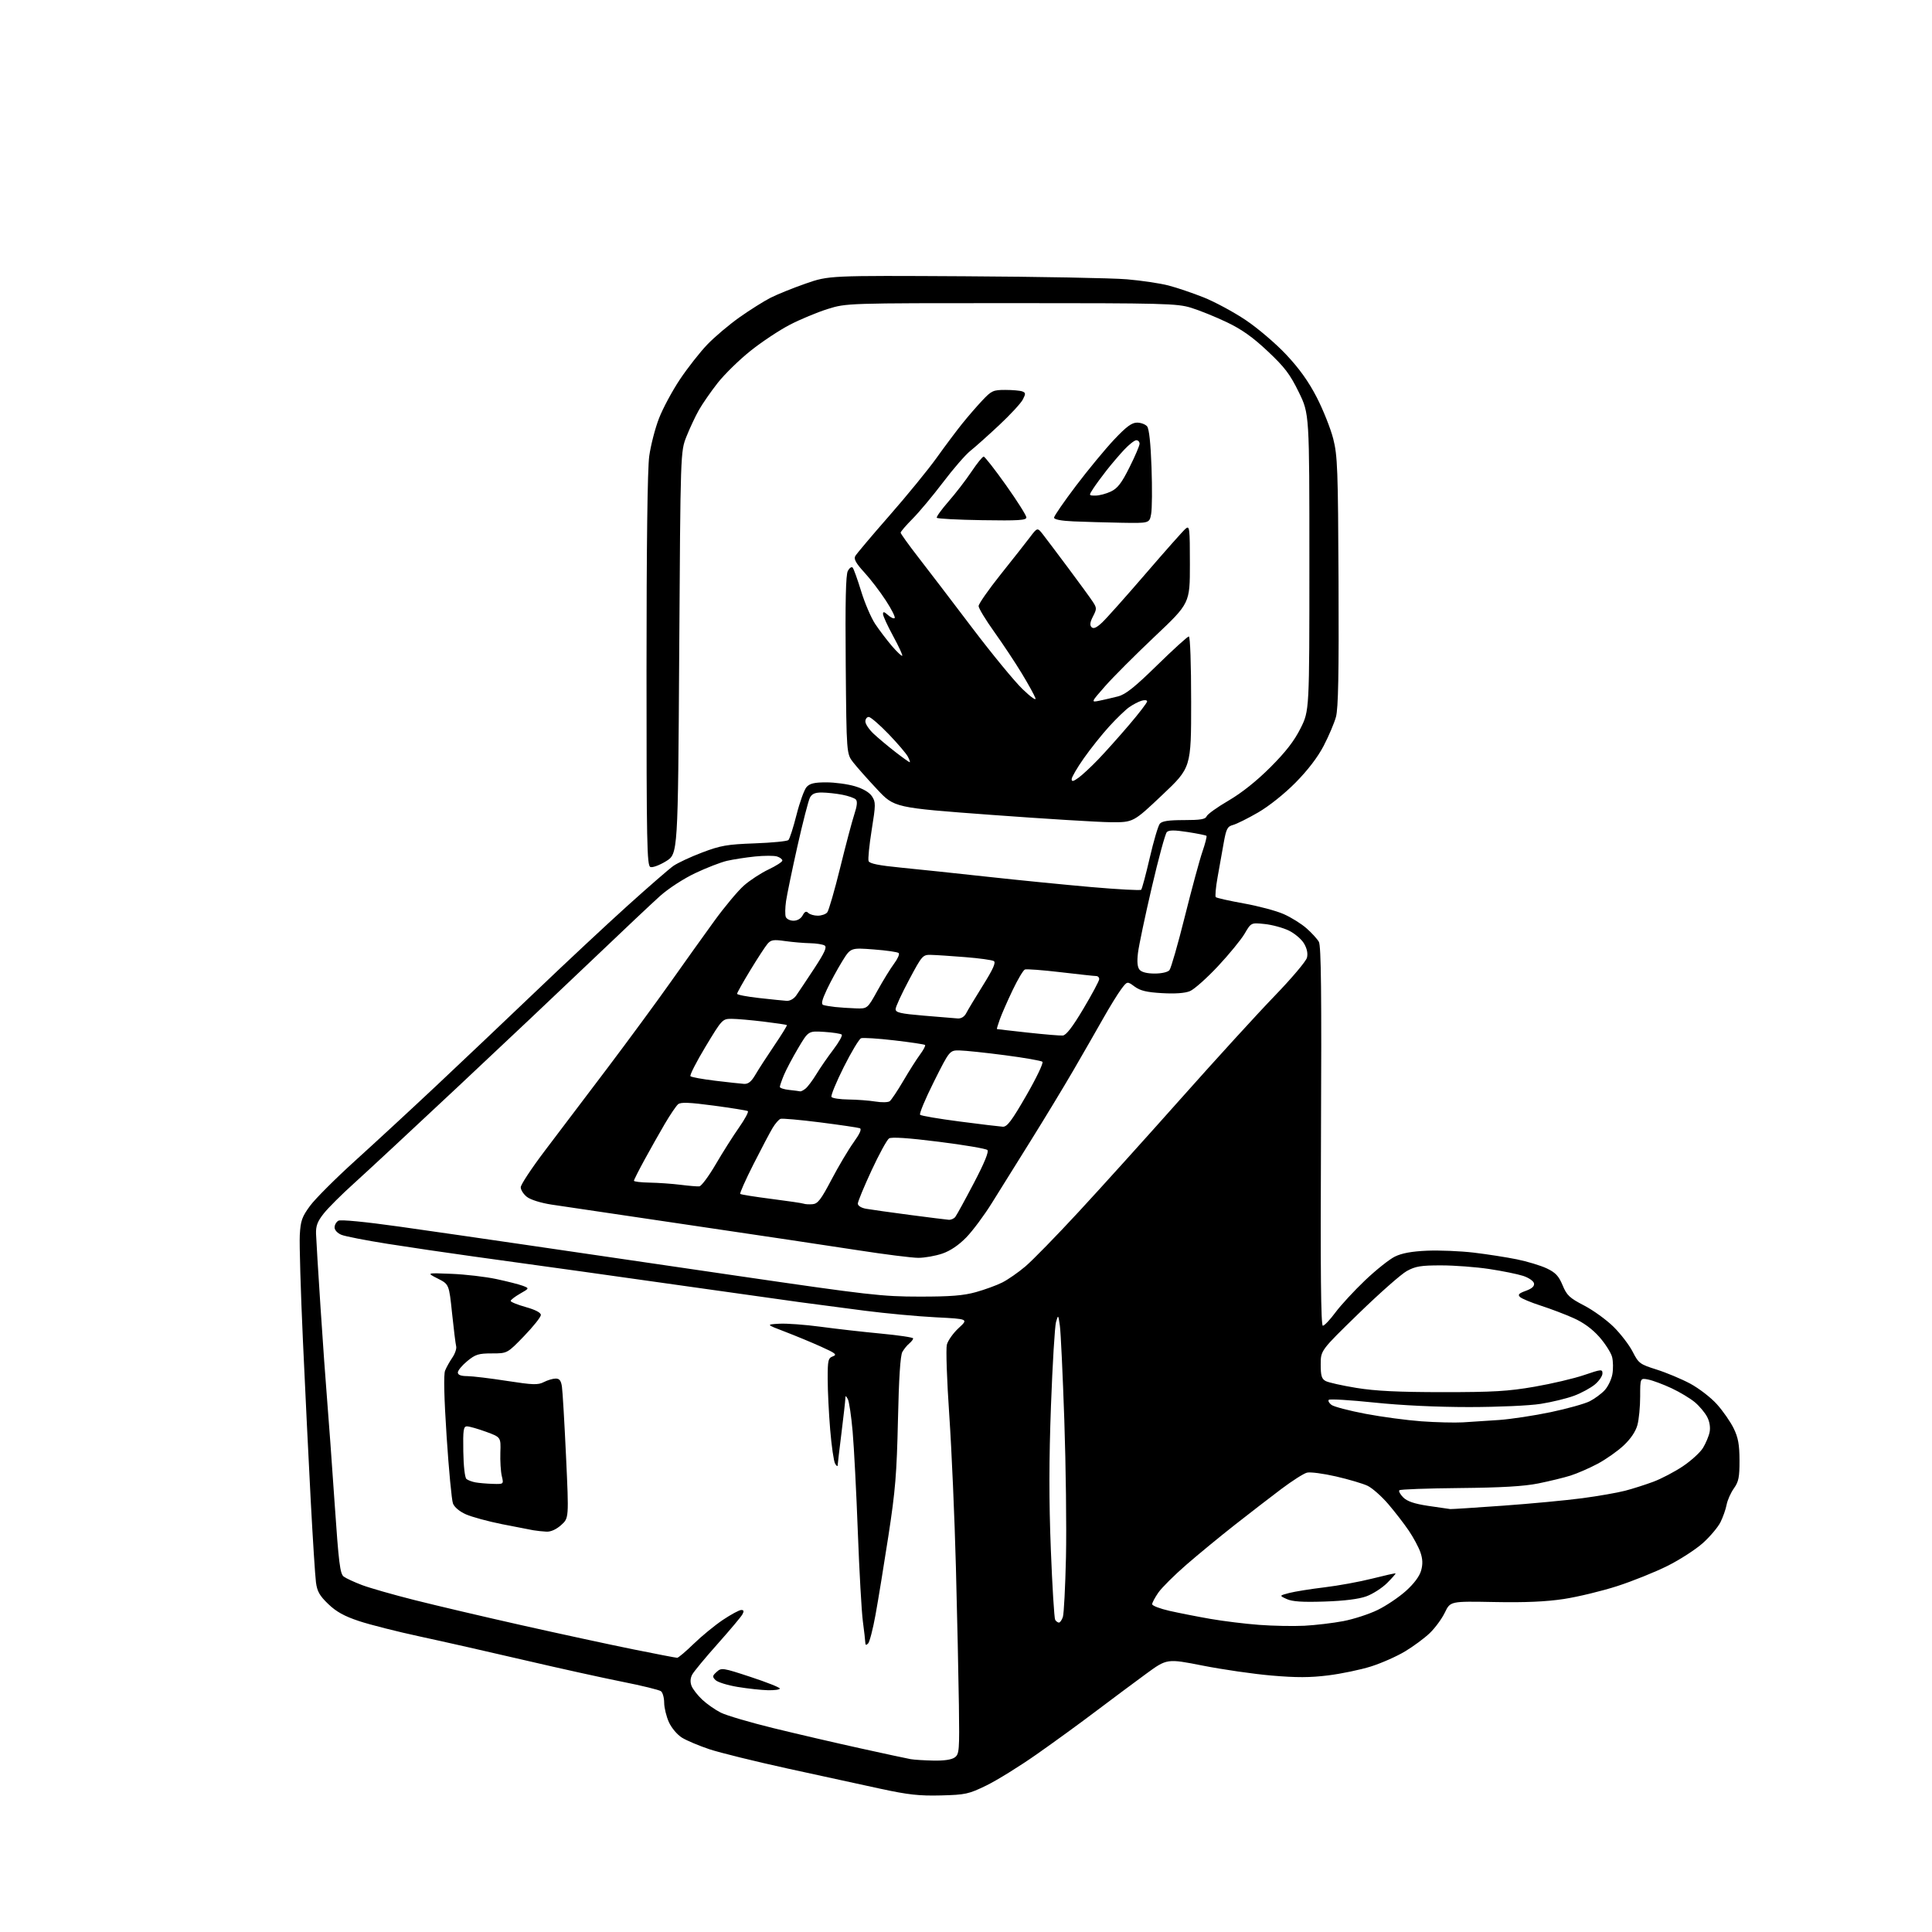 <?xml version="1.0" encoding="UTF-8" standalone="no"?>
<!-- Filename: f7e668468f517bd6e5db0b5df5548a81d0c477eefd0e097ed67cdf440b5ca5b0.svg -->
<!-- Created with https://svgstud.io -->
<svg
  version="1.1"
  xmlns="http://www.w3.org/2000/svg"
  xmlns:xlink="http://www.w3.org/1999/xlink"
  xmlns:svg="http://www.w3.org/2000/svg"
  xmlns:rdf="http://www.w3.org/1999/02/22-rdf-syntax-ns#"
  xmlns:cc="http://creativecommons.org/ns#"
  xmlns:dc="http://purl.org/dc/elements/1.1/"
  viewBox="0 0 768 768"
  width="768"
  height="768"
  role="img"
  aria-labelledby="titleID descID"
>
  <title id="titleID">no messages</title>
  <desc id="descID">AI-generated SVG illustration: no messages, created on https://svgstud.io</desc>

  <rect width="100%" height="100%" fill="white" />


  <path stroke="none" fill="black" fill-rule="evenodd" d="M374.00,713.71C365.44,713.93 361.00,713.44 350.00,711.06C342.57,709.46 325.93,705.83 313.00,703.00C300.07,700.16 286.12,696.72 282.00,695.35C277.88,693.97 272.98,691.91 271.13,690.77C269.22,689.59 266.96,686.92 265.90,684.60C264.88,682.34 264.03,678.87 264.02,676.87C264.01,674.88 263.44,672.81 262.75,672.29C262.06,671.76 255.20,670.08 247.50,668.55C239.80,667.02 222.25,663.15 208.50,659.94C194.75,656.73 176.09,652.51 167.03,650.56C157.97,648.61 147.01,645.84 142.68,644.39C136.84,642.45 133.67,640.69 130.49,637.63C127.04,634.32 126.07,632.60 125.60,629.00C125.27,626.52 124.34,611.90 123.52,596.50C122.70,581.10 121.31,552.53 120.42,533.01C119.53,513.49 118.97,494.56 119.17,490.95C119.49,485.26 120.03,483.72 123.25,479.34C125.29,476.56 133.37,468.48 141.20,461.39C149.04,454.30 163.56,440.88 173.47,431.57C183.39,422.25 201.18,405.38 213.02,394.07C224.85,382.75 241.27,367.42 249.52,359.98C257.76,352.55 265.91,345.47 267.62,344.25C269.34,343.04 274.52,340.62 279.12,338.88C286.46,336.10 289.05,335.65 300.00,335.25C306.88,335.00 312.91,334.41 313.40,333.94C313.90,333.48 315.35,328.96 316.63,323.90C317.91,318.85 319.71,313.87 320.63,312.85C321.92,311.43 323.74,311.00 328.47,311.00C331.86,311.00 336.97,311.69 339.82,312.54C343.12,313.52 345.60,314.98 346.63,316.56C348.14,318.86 348.13,319.86 346.50,329.97C345.54,335.98 344.99,341.53 345.28,342.30C345.67,343.30 349.36,344.04 358.16,344.90C364.95,345.56 380.40,347.19 392.50,348.52C404.60,349.85 423.17,351.69 433.77,352.62C444.36,353.54 453.31,354.03 453.64,353.69C453.97,353.36 455.50,347.65 457.04,341.00C458.58,334.34 460.38,328.25 461.04,327.45C461.92,326.39 464.52,326.00 470.65,326.00C477.19,326.00 479.19,325.67 479.64,324.51C479.95,323.68 483.87,320.87 488.35,318.26C493.58,315.21 499.55,310.45 505.00,305.00C511.10,298.90 514.49,294.52 517.00,289.50C520.50,282.50 520.50,282.50 520.50,223.50C520.50,164.50 520.50,164.50 516.29,155.89C512.80,148.75 510.69,145.97 503.93,139.62C497.98,134.02 493.59,130.91 487.64,128.07C483.16,125.94 476.80,123.36 473.50,122.35C467.93,120.63 462.85,120.50 402.00,120.50C336.50,120.50 336.50,120.50 329.00,122.84C324.88,124.13 318.11,126.95 313.96,129.10C309.81,131.25 302.76,135.93 298.29,139.51C293.82,143.08 287.96,148.82 285.27,152.25C282.57,155.69 279.22,160.53 277.82,163.00C276.42,165.47 274.20,170.20 272.89,173.50C270.50,179.50 270.50,179.50 270.00,259.46C269.50,339.42 269.50,339.42 264.79,342.33C262.19,343.93 259.38,344.98 258.54,344.65C257.17,344.13 257.00,335.36 257.00,266.60C257.00,216.48 257.38,186.38 258.08,181.32C258.68,177.02 260.42,170.26 261.96,166.30C263.49,162.35 267.24,155.37 270.29,150.80C273.35,146.24 278.24,140.00 281.17,136.95C284.10,133.90 289.88,129.02 294.00,126.11C298.12,123.20 303.64,119.73 306.26,118.39C308.88,117.05 315.18,114.50 320.26,112.73C329.50,109.52 329.50,109.52 383.50,109.82C413.20,109.99 442.23,110.53 448.00,111.03C453.77,111.52 461.20,112.63 464.50,113.49C467.80,114.34 474.10,116.48 478.50,118.23C482.90,119.99 490.38,124.02 495.13,127.20C499.90,130.39 507.12,136.53 511.25,140.93C516.47,146.47 520.16,151.63 523.41,157.92C525.97,162.89 528.92,170.30 529.97,174.38C531.69,181.13 531.89,186.39 532.09,231.16C532.25,268.04 531.99,281.64 531.06,285.00C530.38,287.48 528.17,292.65 526.17,296.50C523.82,301.00 519.84,306.21 515.01,311.09C510.59,315.56 504.46,320.45 500.12,322.97C496.06,325.32 491.58,327.55 490.16,327.93C487.91,328.53 487.45,329.43 486.44,335.06C485.81,338.60 484.71,344.77 484.00,348.77C483.28,352.76 482.97,356.30 483.30,356.63C483.63,356.96 488.64,358.09 494.44,359.13C500.24,360.17 507.37,362.07 510.29,363.37C513.22,364.66 517.29,367.19 519.34,369.00C521.40,370.80 523.61,373.23 524.27,374.39C525.17,375.99 525.38,394.74 525.11,451.75C524.86,505.44 525.08,527.00 525.85,527.00C526.45,527.00 528.69,524.64 530.83,521.75C532.97,518.86 538.27,513.12 542.61,508.98C546.95,504.85 552.30,500.58 554.50,499.51C557.27,498.15 561.22,497.43 567.32,497.17C572.18,496.97 580.48,497.31 585.78,497.93C591.07,498.56 598.80,499.76 602.95,500.60C607.10,501.44 612.46,503.07 614.87,504.21C618.35,505.87 619.62,507.22 621.15,510.90C622.82,514.92 623.91,515.95 629.67,518.94C633.31,520.82 638.59,524.65 641.42,527.43C644.24,530.22 647.66,534.68 649.02,537.35C651.37,541.95 651.87,542.32 658.52,544.42C662.39,545.64 668.38,548.15 671.84,549.99C675.30,551.84 680.09,555.53 682.48,558.19C684.88,560.86 687.88,565.17 689.15,567.77C690.96,571.48 691.46,574.22 691.48,580.50C691.50,587.23 691.14,589.00 689.24,591.67C688.00,593.41 686.70,596.33 686.35,598.17C686.00,600.00 684.90,603.13 683.91,605.11C682.91,607.10 679.78,610.81 676.95,613.36C674.11,615.91 667.79,620.00 662.89,622.45C658.00,624.90 648.99,628.52 642.88,630.50C636.77,632.47 627.21,634.78 621.63,635.63C614.55,636.70 606.23,637.07 594.02,636.83C576.53,636.50 576.53,636.50 574.36,641.00C573.17,643.48 570.46,647.16 568.35,649.19C566.23,651.22 561.80,654.49 558.50,656.47C555.20,658.45 549.12,661.14 545.00,662.44C540.88,663.74 533.23,665.34 528.00,665.99C520.80,666.89 515.35,666.91 505.50,666.06C498.35,665.45 486.06,663.67 478.19,662.12C463.89,659.30 463.89,659.30 455.55,665.40C450.96,668.76 442.10,675.36 435.85,680.08C429.61,684.81 418.91,692.59 412.07,697.38C405.23,702.18 396.23,707.75 392.07,709.77C385.02,713.19 383.78,713.46 374.00,713.71zM371.06,699.86C375.30,699.95 378.30,699.50 379.53,698.60C381.32,697.29 381.43,695.93 381.18,677.85C381.04,667.21 380.50,642.52 379.99,623.00C379.48,603.48 378.29,576.25 377.35,562.50C376.40,548.75 375.97,536.16 376.39,534.53C376.81,532.89 378.92,529.92 381.07,527.93C385.00,524.31 385.00,524.31 372.01,523.65C364.87,523.29 352.16,522.11 343.76,521.03C335.37,519.95 323.77,518.42 318.00,517.64C312.23,516.85 296.02,514.58 282.00,512.58C267.98,510.58 245.25,507.38 231.50,505.47C217.75,503.56 198.18,500.84 188.00,499.44C177.82,498.03 162.53,495.78 154.00,494.43C145.47,493.08 137.26,491.48 135.75,490.87C134.16,490.23 133.00,488.99 133.00,487.93C133.00,486.92 133.68,485.72 134.52,485.25C135.44,484.74 145.11,485.68 158.77,487.60C171.27,489.37 193.88,492.63 209.00,494.85C224.12,497.07 261.93,502.61 293.00,507.15C345.23,514.79 350.71,515.42 365.50,515.42C377.85,515.43 382.97,515.02 387.94,513.64C391.48,512.65 396.21,510.93 398.44,509.80C400.67,508.67 404.81,505.80 407.62,503.41C410.44,501.02 419.94,491.29 428.73,481.78C437.53,472.28 455.92,451.90 469.61,436.50C483.30,421.10 499.99,402.82 506.70,395.88C513.41,388.94 519.19,382.10 519.54,380.69C519.96,379.02 519.55,377.04 518.36,375.04C517.36,373.34 514.64,371.04 512.32,369.91C509.99,368.79 505.67,367.61 502.71,367.31C497.33,366.75 497.33,366.75 494.77,371.13C493.36,373.53 488.57,379.38 484.14,384.11C479.70,388.85 474.70,393.29 473.02,393.99C471.04,394.81 467.15,395.09 461.95,394.79C455.80,394.44 453.25,393.82 451.01,392.17C448.09,390.01 448.09,390.01 445.67,393.25C444.33,395.04 441.08,400.32 438.44,405.00C435.80,409.68 430.50,418.90 426.67,425.50C422.83,432.10 415.20,444.70 409.70,453.50C404.21,462.30 397.25,473.47 394.22,478.32C391.20,483.17 386.65,489.28 384.10,491.90C381.08,494.99 377.75,497.24 374.56,498.33C371.85,499.25 367.59,500.00 365.07,500.01C362.56,500.01 351.73,498.65 341.00,496.98C330.27,495.32 300.12,490.81 274.00,486.96C247.88,483.12 223.22,479.46 219.20,478.84C214.98,478.19 210.87,476.90 209.45,475.78C208.10,474.72 207.00,473.00 207.00,471.96C207.00,470.91 211.37,464.31 216.70,457.28C222.04,450.25 233.21,435.50 241.52,424.50C249.82,413.50 261.07,398.20 266.51,390.50C271.95,382.80 279.78,371.84 283.91,366.15C288.04,360.46 293.36,354.09 295.73,352.01C298.10,349.92 302.50,347.05 305.52,345.62C308.53,344.19 311.00,342.60 311.00,342.08C311.00,341.56 310.05,340.83 308.88,340.46C307.72,340.09 303.78,340.10 300.13,340.47C296.49,340.85 291.48,341.62 289.00,342.19C286.52,342.76 280.83,344.97 276.35,347.09C271.73,349.28 265.68,353.22 262.35,356.20C259.13,359.09 247.05,370.48 235.50,381.51C223.95,392.54 199.88,415.28 182.00,432.03C164.12,448.79 145.54,466.06 140.70,470.42C135.86,474.77 130.46,480.15 128.70,482.38C126.20,485.53 125.53,487.31 125.63,490.46C125.70,492.68 126.50,505.75 127.40,519.50C128.30,533.25 129.49,549.98 130.05,556.68C130.61,563.38 131.93,581.60 132.99,597.16C134.65,621.42 135.17,625.65 136.65,626.73C137.60,627.43 140.88,628.94 143.94,630.10C147.00,631.25 156.39,633.94 164.82,636.06C173.24,638.19 192.36,642.68 207.32,646.04C222.27,649.40 242.11,653.69 251.42,655.58C260.72,657.46 268.72,659.00 269.19,659.00C269.66,659.00 272.62,656.49 275.77,653.43C278.92,650.37 284.14,646.09 287.36,643.93C290.59,641.77 293.87,640.00 294.65,640.00C295.70,640.00 295.82,640.46 295.11,641.75C294.59,642.71 290.14,648.00 285.24,653.50C280.34,659.00 275.80,664.48 275.16,665.68C274.40,667.11 274.31,668.67 274.90,670.18C275.40,671.46 277.31,673.91 279.15,675.64C280.99,677.37 284.32,679.70 286.55,680.81C288.78,681.93 298.23,684.71 307.55,686.99C316.87,689.27 332.38,692.87 342.00,694.99C351.62,697.12 360.62,699.05 362.00,699.29C363.38,699.53 367.45,699.79 371.06,699.86zM305.25,671.89C302.64,671.83 297.23,671.24 293.22,670.58C289.22,669.92 285.27,668.70 284.44,667.87C283.10,666.53 283.15,666.17 284.90,664.59C286.78,662.88 287.29,662.96 298.43,666.63C304.79,668.72 310.00,670.79 310.00,671.22C310.00,671.65 307.86,671.95 305.25,671.89zM345.08,653.32C344.31,654.09 343.99,653.99 343.97,652.95C343.95,652.15 343.51,648.35 343.00,644.50C342.49,640.65 341.59,624.67 341.00,609.00C340.42,593.33 339.49,575.38 338.94,569.11C338.40,562.85 337.52,557.00 337.00,556.11C336.19,554.71 336.06,554.70 336.03,556.04C336.01,556.88 335.33,562.96 334.51,569.54C333.69,576.12 333.00,581.95 332.98,582.50C332.96,583.05 332.50,582.75 331.97,581.83C331.43,580.91 330.55,574.84 330.01,568.33C329.47,561.82 329.02,552.77 329.02,548.22C329.00,540.71 329.20,539.86 331.10,539.16C332.87,538.50 332.14,537.91 326.35,535.31C322.58,533.61 316.12,530.94 312.00,529.36C304.50,526.50 304.50,526.50 309.77,526.20C312.67,526.03 320.09,526.58 326.27,527.41C332.45,528.25 343.24,529.47 350.25,530.13C357.26,530.79 363.00,531.65 363.00,532.04C363.00,532.43 362.30,533.34 361.45,534.05C360.59,534.75 359.35,536.27 358.70,537.42C357.90,538.80 357.31,547.89 356.95,564.50C356.47,585.84 355.92,592.57 353.16,610.50C351.38,622.05 349.08,636.17 348.04,641.87C347.01,647.58 345.67,652.73 345.08,653.32zM518.50,646.26C522.90,646.03 529.88,645.20 534.00,644.42C538.12,643.63 544.27,641.63 547.66,639.97C551.06,638.31 556.11,634.91 558.89,632.41C562.10,629.52 564.30,626.57 564.92,624.31C565.63,621.77 565.55,619.71 564.64,617.08C563.94,615.06 561.86,611.17 560.01,608.45C558.17,605.73 554.48,600.96 551.83,597.86C549.17,594.76 545.48,591.51 543.62,590.62C541.76,589.74 536.12,588.07 531.08,586.91C526.04,585.75 520.86,585.07 519.55,585.40C518.25,585.72 513.66,588.65 509.34,591.90C505.03,595.14 496.72,601.56 490.87,606.15C485.02,610.74 476.35,617.88 471.60,622.00C466.85,626.12 461.85,631.10 460.48,633.05C459.12,635.01 458.00,637.10 458.00,637.70C458.00,638.29 461.12,639.49 464.94,640.35C468.76,641.21 476.07,642.65 481.19,643.54C486.31,644.43 495.00,645.50 500.50,645.91C506.00,646.33 514.10,646.48 518.50,646.26zM420.94,645.00C421.40,645.00 422.10,643.99 422.51,642.75C422.92,641.51 423.47,630.83 423.74,619.00C424.00,607.17 423.70,582.65 423.08,564.50C422.46,546.35 421.67,529.48 421.31,527.00C420.68,522.54 420.66,522.52 419.79,525.50C419.30,527.15 418.40,542.09 417.78,558.71C416.98,580.42 416.96,596.49 417.72,615.87C418.30,630.70 419.08,643.32 419.45,643.92C419.82,644.51 420.49,645.00 420.94,645.00zM526.50,636.64C517.73,636.93 513.69,636.66 511.50,635.65C508.50,634.28 508.50,634.28 512.50,633.23C514.70,632.66 521.00,631.65 526.50,630.99C532.00,630.33 540.55,628.77 545.50,627.51C550.45,626.26 554.61,625.33 554.75,625.45C554.89,625.57 553.38,627.29 551.39,629.28C549.40,631.26 545.69,633.64 543.14,634.57C540.11,635.67 534.34,636.38 526.50,636.64zM217.23,608.86C215.73,608.79 213.38,608.53 212.00,608.30C210.62,608.06 205.00,606.97 199.50,605.87C194.00,604.77 187.59,603.02 185.25,601.99C182.68,600.86 180.62,599.13 180.06,597.65C179.55,596.30 178.42,584.40 177.55,571.19C176.52,555.48 176.31,546.37 176.93,544.84C177.45,543.55 178.75,541.22 179.82,539.66C180.89,538.09 181.57,536.07 181.33,535.16C181.09,534.25 180.36,528.33 179.70,522.01C178.50,510.52 178.50,510.52 174.00,508.24C169.50,505.96 169.50,505.96 179.50,506.37C185.00,506.59 193.03,507.53 197.34,508.45C201.65,509.37 206.37,510.57 207.82,511.12C210.46,512.13 210.46,512.13 206.73,514.26C204.68,515.43 203.00,516.73 203.00,517.14C203.00,517.56 205.70,518.65 209.00,519.58C212.84,520.66 215.00,521.79 215.00,522.73C215.00,523.54 212.00,527.30 208.34,531.10C201.67,538.00 201.67,538.00 195.56,538.00C190.22,538.00 188.99,538.38 185.73,541.07C183.68,542.76 182.00,544.79 182.00,545.57C182.00,546.55 183.18,547.01 185.75,547.03C187.81,547.05 194.90,547.90 201.50,548.93C211.92,550.54 213.86,550.60 216.20,549.39C217.69,548.63 219.80,548.00 220.91,548.00C222.40,548.00 223.03,548.82 223.38,551.25C223.65,553.04 224.38,565.52 225.01,578.99C226.15,603.48 226.15,603.48 223.06,606.24C221.12,607.97 218.95,608.95 217.23,608.86zM576.50,599.88C577.05,599.93 586.50,599.32 597.50,598.53C608.50,597.74 622.67,596.40 629.00,595.56C635.33,594.72 642.98,593.38 646.01,592.59C649.05,591.80 654.10,590.18 657.25,589.01C660.40,587.83 665.65,585.08 668.93,582.89C672.21,580.70 675.82,577.41 676.95,575.59C678.07,573.76 679.27,570.92 679.60,569.27C679.96,567.43 679.60,565.12 678.63,563.26C677.77,561.60 675.59,558.99 673.79,557.46C671.98,555.93 667.80,553.41 664.50,551.86C661.20,550.32 657.04,548.76 655.25,548.40C652.00,547.75 652.00,547.75 651.99,555.12C651.99,559.18 651.50,564.30 650.89,566.50C650.19,569.05 648.21,571.99 645.42,574.60C643.02,576.85 638.36,580.13 635.07,581.88C631.78,583.63 626.93,585.74 624.30,586.57C621.66,587.40 615.90,588.80 611.50,589.69C605.76,590.84 596.91,591.36 580.21,591.52C567.41,591.64 556.63,592.03 556.27,592.40C555.91,592.76 556.60,594.04 557.80,595.24C559.37,596.81 562.18,597.77 567.74,598.61C572.01,599.26 575.95,599.83 576.50,599.88zM195.88,589.86C200.25,590.00 200.25,590.00 199.47,586.75C199.05,584.96 198.79,580.76 198.90,577.40C199.11,571.31 199.11,571.31 193.20,569.15C189.95,567.97 186.56,567.00 185.65,567.00C184.23,567.00 184.03,568.33 184.17,577.01C184.26,582.80 184.79,587.41 185.42,587.92C186.01,588.41 187.62,589.02 189.00,589.27C190.38,589.52 193.47,589.79 195.88,589.86zM581.50,565.41C584.80,565.22 591.33,564.79 596.00,564.46C600.67,564.12 609.87,562.73 616.44,561.35C623.01,559.97 629.98,558.02 631.94,557.02C633.90,556.02 636.57,554.05 637.87,552.65C639.18,551.25 640.56,548.39 640.94,546.30C641.32,544.21 641.27,541.11 640.83,539.40C640.38,537.70 638.11,534.14 635.78,531.48C632.98,528.31 629.48,525.74 625.52,523.97C622.21,522.48 616.35,520.26 612.50,519.02C608.65,517.78 604.93,516.23 604.24,515.59C603.25,514.66 603.74,514.13 606.55,513.12C608.98,512.24 610.01,511.30 609.79,510.16C609.62,509.24 607.69,507.91 605.49,507.19C603.29,506.47 597.23,505.24 592.00,504.45C586.77,503.66 578.18,503.01 572.91,503.01C564.83,503.00 562.67,503.36 559.23,505.25C556.98,506.49 548.36,514.10 540.07,522.16C525.00,536.82 525.00,536.82 525.00,542.37C525.00,546.88 525.37,548.13 526.98,548.99C528.06,549.57 533.58,550.80 539.23,551.72C546.77,552.95 555.87,553.39 573.50,553.40C593.64,553.40 599.51,553.06 610.00,551.24C616.88,550.05 625.76,547.96 629.75,546.59C636.58,544.26 637.00,544.23 637.00,545.97C637.00,546.99 635.66,548.95 634.02,550.33C632.37,551.71 628.66,553.73 625.76,554.82C622.86,555.90 616.89,557.36 612.49,558.05C607.98,558.77 595.57,559.32 584.00,559.33C571.23,559.33 556.99,558.66 546.22,557.53C536.71,556.54 528.61,556.05 528.22,556.45C527.83,556.84 528.31,557.75 529.30,558.48C530.29,559.20 536.36,560.79 542.80,562.01C549.23,563.23 559.23,564.57 565.00,564.99C570.77,565.41 578.20,565.59 581.50,565.41zM377.13,484.88C378.02,484.95 379.20,484.44 379.74,483.75C380.28,483.06 383.59,477.02 387.11,470.31C391.34,462.24 393.16,457.79 392.50,457.15C391.95,456.61 383.27,455.13 373.20,453.87C361.03,452.34 354.40,451.90 353.41,452.54C352.59,453.07 349.46,458.79 346.46,465.25C343.46,471.71 341.00,477.65 341.00,478.45C341.00,479.31 342.34,480.15 344.25,480.50C346.04,480.82 353.80,481.91 361.50,482.93C369.20,483.94 376.23,484.82 377.13,484.88zM323.00,478.69C325.08,478.53 326.35,476.88 330.53,468.92C333.30,463.65 337.25,457.00 339.30,454.14C341.85,450.59 342.63,448.80 341.77,448.48C341.07,448.22 333.98,447.18 326.00,446.16C318.02,445.15 310.95,444.52 310.27,444.76C309.59,445.00 308.18,446.62 307.14,448.35C306.09,450.08 302.66,456.59 299.51,462.81C296.36,469.03 294.00,474.34 294.26,474.60C294.53,474.86 300.09,475.75 306.62,476.58C313.15,477.41 318.95,478.27 319.50,478.49C320.05,478.71 321.62,478.80 323.00,478.69zM277.98,471.60C278.79,471.54 281.71,467.61 284.48,462.88C287.24,458.15 291.42,451.55 293.77,448.21C296.11,444.87 297.69,441.93 297.27,441.68C296.84,441.42 290.75,440.44 283.73,439.50C273.99,438.20 270.62,438.07 269.56,438.95C268.79,439.59 266.40,443.12 264.24,446.80C262.08,450.49 258.44,456.93 256.16,461.12C253.87,465.32 252.00,469.03 252.00,469.37C252.00,469.72 254.81,470.05 258.25,470.11C261.69,470.17 267.20,470.56 270.50,470.97C273.80,471.39 277.16,471.67 277.98,471.60zM398.63,447.89C400.34,447.98 402.17,445.55 408.00,435.43C411.99,428.51 414.86,422.50 414.38,422.07C413.89,421.65 407.20,420.47 399.50,419.47C391.80,418.46 383.70,417.61 381.50,417.57C377.50,417.50 377.50,417.50 371.26,429.96C367.82,436.81 365.35,442.74 365.76,443.14C366.16,443.55 373.25,444.75 381.50,445.82C389.75,446.90 397.46,447.82 398.63,447.89zM353.67,437.76C354.31,437.28 356.74,433.65 359.06,429.70C361.38,425.74 364.38,421.01 365.74,419.18C367.09,417.36 367.99,415.66 367.73,415.40C367.47,415.14 361.96,414.31 355.47,413.56C348.98,412.80 343.05,412.43 342.28,412.72C341.52,413.02 338.42,418.17 335.41,424.17C332.40,430.18 330.20,435.52 330.53,436.05C330.85,436.57 333.90,437.03 337.31,437.07C340.71,437.11 345.52,437.48 348.00,437.88C350.48,438.29 353.03,438.23 353.67,437.76zM318.06,433.83C318.37,433.92 319.33,433.44 320.20,432.75C321.07,432.06 323.01,429.48 324.52,427.00C326.02,424.52 329.06,420.13 331.27,417.22C333.47,414.32 334.98,411.64 334.60,411.27C334.23,410.90 331.09,410.41 327.64,410.19C321.35,409.79 321.35,409.79 317.29,416.64C315.05,420.42 312.50,425.24 311.61,427.37C310.73,429.50 310.00,431.61 310.00,432.06C310.00,432.51 311.69,433.06 313.75,433.27C315.81,433.49 317.75,433.74 318.06,433.83zM295.78,430.86C297.44,430.96 298.67,429.97 300.26,427.25C301.46,425.19 304.84,419.96 307.77,415.64C310.71,411.31 312.97,407.64 312.80,407.48C312.64,407.33 308.45,406.70 303.50,406.10C298.55,405.50 292.84,405.00 290.81,405.00C287.19,405.00 287.02,405.18 280.46,416.06C276.79,422.15 274.10,427.44 274.47,427.81C274.84,428.19 279.27,429.00 284.32,429.61C289.37,430.22 294.53,430.78 295.78,430.86zM422.46,411.64C423.81,411.54 426.33,408.28 430.66,401.00C434.10,395.23 436.93,389.94 436.95,389.25C436.98,388.56 436.44,388.00 435.75,387.99C435.06,387.99 428.68,387.30 421.56,386.46C414.44,385.62 408.08,385.14 407.42,385.39C406.76,385.64 404.55,389.37 402.50,393.67C400.44,397.98 398.16,403.19 397.43,405.25C396.69,407.31 396.18,409.03 396.29,409.07C396.41,409.12 401.90,409.74 408.50,410.47C415.10,411.19 421.38,411.72 422.46,411.64zM380.71,404.85C382.10,404.94 383.36,404.16 384.09,402.75C384.72,401.51 387.73,396.52 390.77,391.65C394.77,385.25 395.96,382.59 395.06,382.04C394.38,381.62 389.25,380.91 383.66,380.47C378.07,380.02 371.97,379.62 370.10,379.58C366.80,379.50 366.55,379.78 361.37,389.50C358.43,395.00 356.02,400.24 356.02,401.14C356.00,402.51 357.87,402.94 367.25,403.74C373.44,404.27 379.50,404.77 380.71,404.85zM340.16,400.84C344.82,401.00 344.82,401.00 348.83,393.75C351.04,389.76 354.00,384.95 355.42,383.05C356.84,381.16 357.67,379.27 357.25,378.86C356.84,378.44 352.37,377.80 347.33,377.42C338.15,376.72 338.15,376.72 334.81,382.11C332.98,385.08 330.24,390.10 328.73,393.28C326.75,397.47 326.34,399.18 327.25,399.49C327.94,399.73 330.07,400.09 332.00,400.30C333.93,400.51 337.60,400.75 340.16,400.84zM312.70,397.85C313.97,397.94 315.58,397.05 316.49,395.75C317.36,394.51 320.56,389.72 323.60,385.10C327.79,378.72 328.80,376.49 327.81,375.86C327.09,375.40 324.48,374.99 322.00,374.94C319.52,374.89 315.07,374.51 312.10,374.09C307.49,373.43 306.47,373.59 305.10,375.19C304.22,376.21 301.14,380.94 298.25,385.69C295.36,390.44 293.00,394.65 293.00,395.04C293.00,395.44 296.94,396.20 301.75,396.73C306.56,397.27 311.49,397.77 312.70,397.85zM459.00,387.00C461.79,387.00 464.22,386.44 464.88,385.64C465.50,384.89 468.25,375.32 470.98,364.37C473.72,353.41 476.86,341.80 477.98,338.56C479.09,335.32 479.82,332.48 479.59,332.26C479.36,332.03 475.97,331.34 472.07,330.74C466.82,329.93 464.67,329.93 463.83,330.77C463.21,331.39 460.52,341.25 457.86,352.70C455.19,364.14 452.72,375.86 452.37,378.73C451.93,382.31 452.13,384.45 452.99,385.48C453.79,386.45 455.97,387.00 459.00,387.00zM315.43,366.00C316.95,366.00 318.37,365.17 319.06,363.89C319.88,362.35 320.48,362.08 321.29,362.89C321.90,363.50 323.60,364.00 325.08,364.00C326.55,364.00 328.25,363.41 328.84,362.69C329.44,361.97 331.75,353.98 333.98,344.94C336.20,335.90 338.74,326.32 339.62,323.66C340.72,320.34 340.90,318.50 340.19,317.79C339.62,317.22 337.21,316.38 334.83,315.92C332.45,315.46 328.83,315.07 326.79,315.04C324.04,315.01 322.79,315.53 321.97,317.05C321.37,318.18 319.14,326.84 317.01,336.30C314.89,345.76 312.84,355.63 312.46,358.24C312.09,360.84 312.04,363.66 312.36,364.49C312.68,365.32 314.06,366.00 315.43,366.00zM441.50,326.84C436.55,326.80 415.18,325.48 394.00,323.92C355.50,321.07 355.50,321.07 348.68,313.78C344.92,309.78 340.65,304.96 339.18,303.08C336.50,299.66 336.50,299.66 336.19,264.37C335.97,239.14 336.21,228.47 337.03,226.94C337.67,225.75 338.53,225.17 338.95,225.64C339.37,226.11 340.88,230.33 342.32,235.02C343.75,239.70 346.26,245.55 347.89,248.02C349.53,250.48 352.53,254.43 354.55,256.80C356.58,259.16 358.43,260.91 358.66,260.68C358.89,260.45 357.26,256.94 355.05,252.88C352.84,248.82 351.02,244.87 351.01,244.10C351.00,243.03 351.48,243.13 353.01,244.51C354.11,245.50 355.30,246.04 355.64,245.69C355.99,245.34 354.41,242.19 352.12,238.69C349.84,235.18 345.98,230.14 343.54,227.49C340.28,223.94 339.34,222.24 339.96,221.08C340.43,220.21 346.52,212.99 353.49,205.04C360.46,197.09 368.92,186.74 372.29,182.04C375.65,177.34 380.21,171.25 382.42,168.50C384.62,165.75 388.22,161.59 390.42,159.25C394.13,155.30 394.79,155.00 399.63,155.00C402.49,155.00 405.54,155.27 406.39,155.60C407.75,156.12 407.77,156.53 406.57,158.85C405.81,160.31 401.58,164.88 397.18,169.00C392.77,173.12 387.62,177.73 385.72,179.23C383.83,180.73 378.95,186.34 374.89,191.71C370.82,197.07 365.36,203.61 362.75,206.23C360.14,208.86 358.01,211.34 358.02,211.75C358.03,212.16 361.18,216.55 365.02,221.50C368.86,226.45 378.49,239.05 386.40,249.50C394.32,259.95 403.38,270.98 406.54,274.00C409.94,277.26 412.00,278.68 411.59,277.50C411.21,276.40 408.79,272.00 406.20,267.73C403.62,263.46 398.69,256.03 395.26,251.23C391.83,246.43 389.01,241.79 389.01,240.92C389.00,240.05 392.94,234.41 397.75,228.38C402.56,222.36 407.82,215.67 409.44,213.53C412.39,209.63 412.39,209.63 414.67,212.56C415.92,214.18 420.48,220.22 424.79,226.00C429.10,231.78 433.42,237.70 434.38,239.17C436.02,241.67 436.02,242.05 434.48,245.04C433.30,247.32 433.14,248.54 433.91,249.31C434.68,250.08 435.88,249.55 438.13,247.44C439.85,245.82 447.65,237.07 455.46,228.00C463.27,218.93 470.41,210.88 471.33,210.13C472.88,208.85 473.00,209.88 473.00,224.28C473.00,239.80 473.00,239.80 459.03,253.01C451.34,260.28 442.48,269.15 439.33,272.73C433.62,279.24 433.62,279.24 437.06,278.54C438.95,278.15 442.26,277.38 444.42,276.83C447.43,276.06 451.04,273.19 460.00,264.42C466.42,258.14 472.08,253.00 472.58,253.00C473.12,253.00 473.50,263.91 473.50,279.08C473.50,305.16 473.50,305.16 462.00,316.03C450.50,326.91 450.50,326.91 441.50,326.84zM428.75,309.15C430.26,308.05 433.80,304.76 436.61,301.83C439.42,298.90 444.94,292.73 448.86,288.13C452.79,283.53 456.00,279.33 456.00,278.81C456.00,278.29 454.99,278.18 453.75,278.56C452.51,278.95 450.31,280.10 448.86,281.12C447.41,282.14 443.86,285.56 440.98,288.72C438.09,291.87 433.55,297.57 430.87,301.38C428.19,305.19 426.00,308.95 426.00,309.72C426.00,310.80 426.66,310.66 428.75,309.15zM361.62,303.00C361.87,303.00 361.53,301.99 360.87,300.75C360.22,299.51 356.75,295.46 353.18,291.75C349.60,288.04 346.07,285.00 345.34,285.00C344.60,285.00 344.00,285.81 344.00,286.80C344.00,287.80 345.46,289.98 347.25,291.66C349.04,293.34 352.90,296.58 355.84,298.86C358.78,301.14 361.38,303.00 361.62,303.00zM445.70,207.80C439.54,207.69 431.01,207.44 426.75,207.26C421.78,207.04 419.00,206.50 419.00,205.77C419.00,205.14 422.94,199.42 427.75,193.07C432.56,186.72 439.37,178.48 442.87,174.76C447.75,169.59 449.89,168.00 452.00,168.00C453.51,168.00 455.31,168.67 455.99,169.49C456.79,170.45 457.41,176.23 457.75,185.84C458.04,194.01 457.97,202.34 457.59,204.35C456.91,208.00 456.91,208.00 445.70,207.80zM390.41,206.78C380.73,206.63 372.63,206.20 372.39,205.82C372.16,205.45 374.27,202.53 377.07,199.32C379.87,196.12 383.97,190.80 386.17,187.50C388.38,184.20 390.56,181.50 391.02,181.50C391.47,181.50 395.48,186.63 399.92,192.89C404.37,199.16 408.00,204.91 408.00,205.68C408.00,206.82 404.88,207.01 390.41,206.78zM435.48,197.00C436.98,197.00 439.73,196.28 441.59,195.39C444.26,194.12 445.85,192.06 448.99,185.77C451.20,181.37 453.00,177.15 453.00,176.38C453.00,175.62 452.42,175.00 451.70,175.00C450.99,175.00 448.83,176.69 446.90,178.75C444.97,180.81 441.80,184.53 439.86,187.00C437.92,189.47 435.53,192.74 434.55,194.25C432.77,197.00 432.77,197.00 435.48,197.00z" />

</svg>
